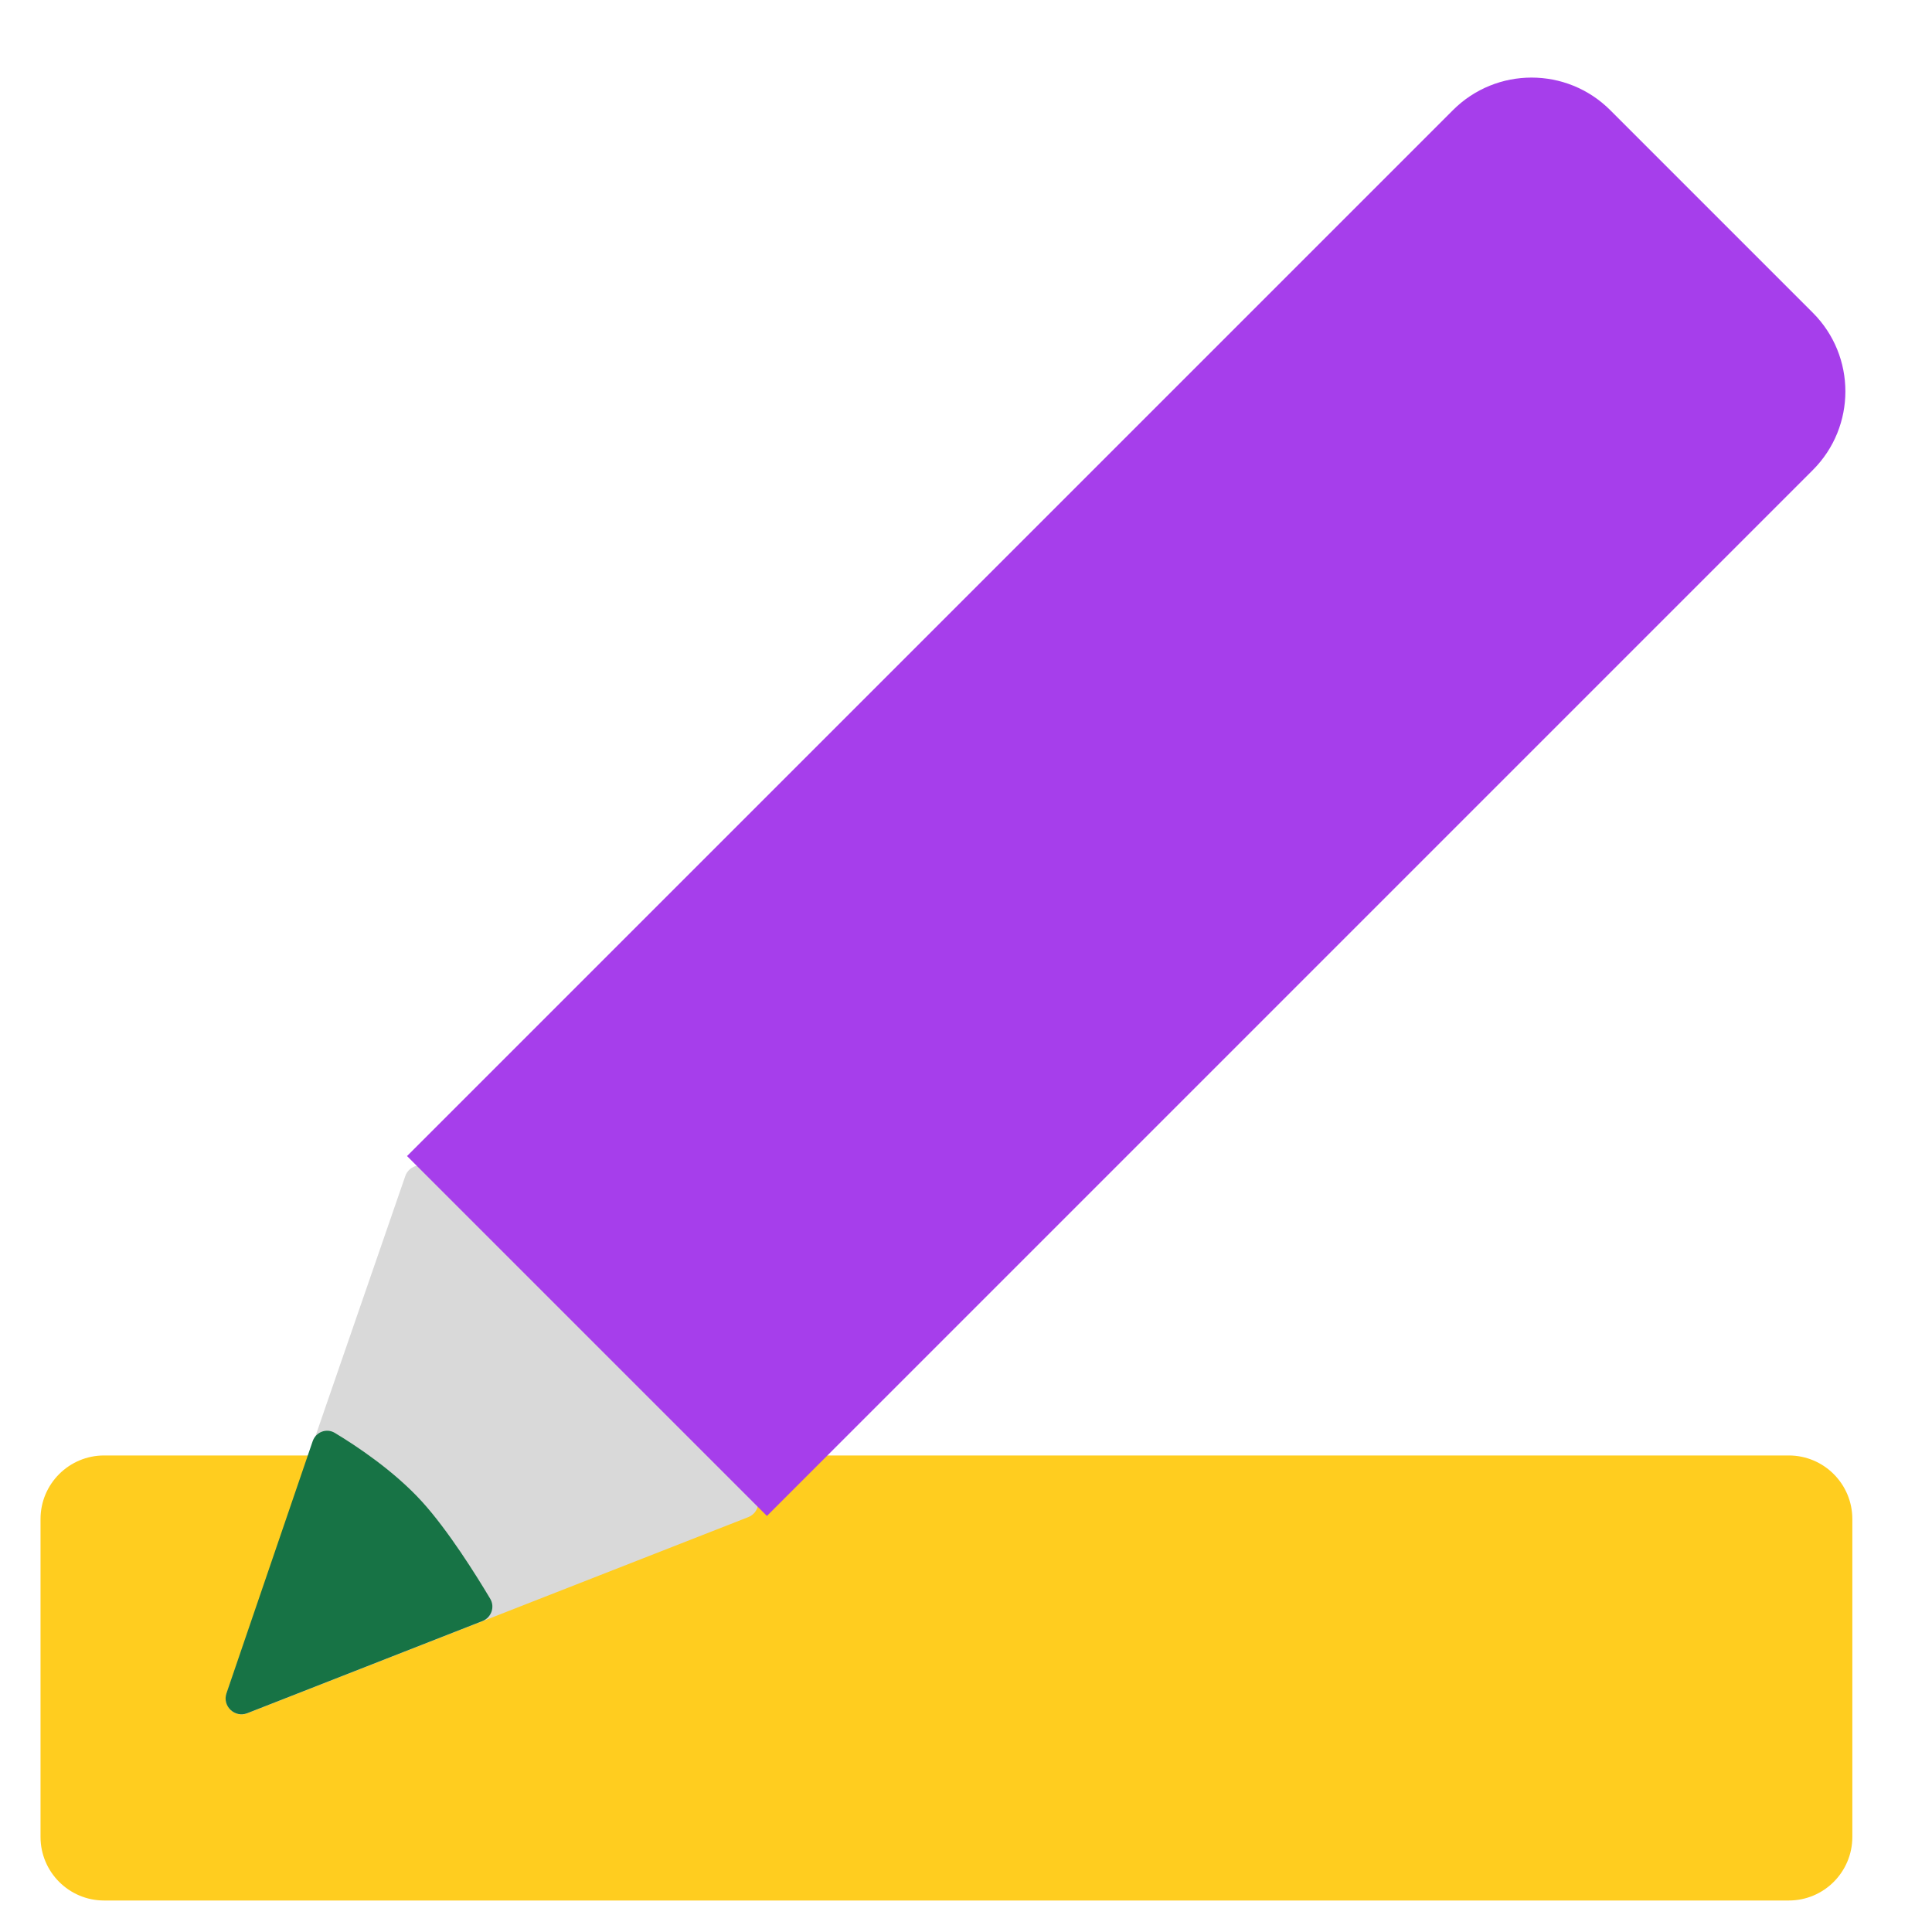 <svg width="43" height="43" viewBox="0 0 43 43" fill="none" xmlns="http://www.w3.org/2000/svg">
<path d="M0.902 33.809C0.902 33.028 1.536 32.394 2.317 32.394H39.812C40.594 32.394 41.227 33.028 41.227 33.809V40.884C41.227 41.665 40.594 42.299 39.812 42.299H2.317C1.536 42.299 0.902 41.665 0.902 40.884L0.902 33.809Z" fill="#FFCD1F"/>
<path d="M5.507 38.132C5.226 38.242 4.945 37.972 5.044 37.687L9.02 26.176C9.105 25.93 9.417 25.857 9.602 26.039C10.89 27.311 14.962 31.338 16.778 33.196C16.954 33.376 16.887 33.676 16.652 33.767L5.507 38.132Z" fill="#D9D9D9"/>
<path d="M5.504 38.13C5.224 38.239 4.943 37.971 5.041 37.686L6.959 32.077C7.03 31.872 7.265 31.78 7.451 31.891C7.921 32.174 8.763 32.73 9.392 33.421C9.977 34.065 10.598 35.059 10.91 35.582C11.02 35.766 10.936 36.002 10.736 36.08L5.504 38.13Z" fill="#177345"/>
<path d="M9.059 25.73L32.337 2.452C33.304 1.485 34.871 1.485 35.839 2.452L40.347 6.96C41.314 7.927 41.314 9.495 40.347 10.462L17.069 33.74L9.059 25.73Z" fill="#A63EEB"/>
</svg>
